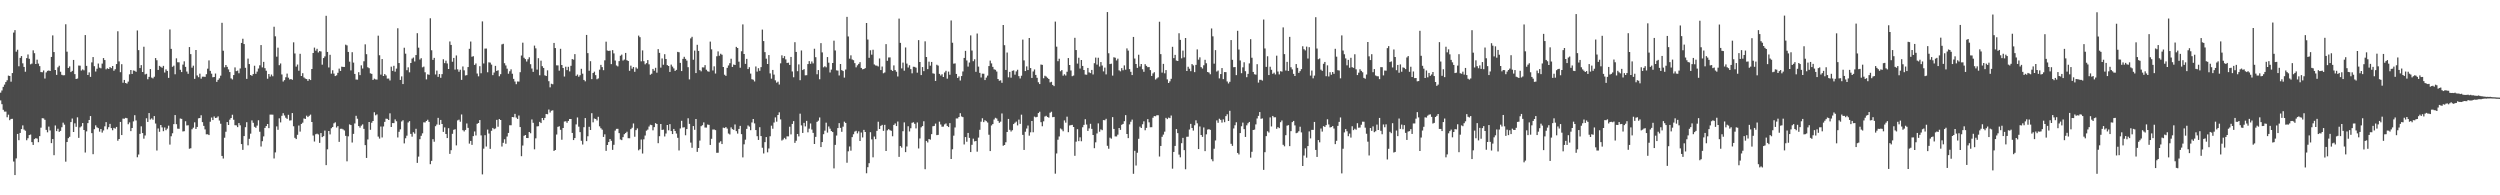 <?xml version="1.0" encoding="UTF-8"?>
<svg xmlns="http://www.w3.org/2000/svg" width="1920" height="150">
  <path d="M0 71.154h1v5.942H0zM1 69.452h1v10.556H1zM2 66.727h1v17.576H2zM3 64.963h1v20.748H3zM4 63.044h1v22.682H4zM5 61.621h1v28.458H5zM6 58.053h1v30.003H6zM7 58.345h1v33.980H7zM8 62.723h1v28.624H8zM9 56.114h1v35.132H9zM10 25.015h1v99.043H10zM11 23.142h1v111.327H11zM12 39.656h1v81.997H12zM13 38.211h1v64.625H13zM14 50.886h1v56.806H14zM15 44.452h1v57.639H15zM16 43.053h1v56.085H16zM17 48.624h1v47.704H17zM18 51.399h1v48.131H18zM19 55.089h1v45.336H19zM20 44.641h1v63.062H20zM21 41.824h1v64.380H21zM22 45.169h1v58.539H22zM23 49.396h1v53.927H23zM24 48.867h1v60.294H24zM25 38.645h1v72.688H25zM26 40.837h1v66.031H26zM27 49.136h1v56.946H27zM28 45.818h1v60.625H28zM29 48.834h1v60.374H29zM30 50.793h1v53.754H30zM31 55.337h1v42.703H31zM32 55.495h1v35.295H32zM33 54.133h1v36.795H33zM34 60.289h1v31.733H34zM35 55.583h1v44.155H35zM36 54.444h1v47.181H36zM37 54.132h1v43.082H37zM38 54.546h1v45.644H38zM39 43.717h1v66.194H39zM40 27.177h1v79.634H40zM41 39.983h1v79.217H41zM42 53.752h1v42.588H42zM43 57.508h1v43.202H43zM44 51.733h1v47.149H44zM45 50.498h1v50.789H45zM46 55.085h1v45.396H46zM47 57.459h1v40.274H47zM48 57.839h1v36.383H48zM49 57.768h1v37.964H49zM50 18.623h1v105.524H50zM51 39.673h1v69.409H51zM52 52.183h1v53.946H52zM53 50.984h1v54.102H53zM54 55.330h1v38.417H54zM55 54.402h1v36.629H55zM56 46.029h1v55.324H56zM57 56.941h1v37.799H57zM58 60.696h1v36.695H58zM59 60.332h1v29.796H59zM60 50.306h1v55.571H60zM61 50.413h1v47.410H61zM62 54.152h1v42.884H62zM63 53.280h1v41.240H63zM64 54.032h1v45.827H64zM65 26.914h1v90.219H65zM66 50.569h1v50.333H66zM67 57.594h1v36.966H67zM68 55.577h1v36.599H68zM69 59.014h1v30.131H69zM70 47.908h1v54.349H70zM71 43.844h1v74.581H71zM72 50.862h1v48.387H72zM73 54.951h1v41.324H73zM74 52.781h1v44.997H74zM75 48.772h1v49.631H75zM76 51.952h1v49.156H76zM77 52.493h1v46.576H77zM78 48.850h1v52.972H78zM79 44.606h1v55.579H79zM80 46.150h1v50.868H80zM81 53.243h1v40.570H81zM82 52.439h1v46.884H82zM83 53.002h1v44.708H83zM84 51.529h1v43.622H84zM85 52.340h1v46.069H85zM86 50.670h1v49.383H86zM87 54.321h1v43.889H87zM88 53.151h1v45.610H88zM89 49.207h1v48.289H89zM90 24.001h1v84.077H90zM91 47.134h1v59.608H91zM92 55.440h1v38.218H92zM93 49.317h1v54.431H93zM94 63.532h1v27.569H94zM95 61.387h1v29.816H95zM96 63.743h1v26.786H96zM97 64.226h1v26.550H97zM98 62.686h1v32.741H98zM99 57.069h1v36.935H99zM100 53.785h1v46.910H100zM101 56.791h1v41.529H101zM102 54.101h1v39.134H102zM103 54.382h1v34.082H103zM104 55.137h1v37.393H104zM105 23.373h1v97.407H105zM106 38.524h1v80.168H106zM107 52.294h1v50.513H107zM108 50.026h1v46.985H108zM109 55.315h1v46.864H109zM110 35.868h1v70.640H110zM111 57.155h1v46.885H111zM112 56.666h1v34.183H112zM113 60.878h1v32.781H113zM114 59.039h1v27.799H114zM115 53.022h1v38.757H115zM116 59.593h1v31.335H116zM117 60.224h1v31.751H117zM118 58.935h1v30.212H118zM119 44.601h1v50.295H119zM120 46.284h1v69.300H120zM121 53.722h1v44.965H121zM122 50.564h1v50.660H122zM123 51.316h1v44.683H123zM124 52.013h1v45.817H124zM125 50.568h1v50.192H125zM126 55.700h1v42.172H126zM127 53.297h1v46.721H127zM128 54.496h1v44.257H128zM129 59.793h1v36.707H129zM130 22.631h1v88.422H130zM131 37.548h1v67.094H131zM132 51.328h1v51.006H132zM133 50.428h1v44.909H133zM134 57.055h1v31.309H134zM135 44.776h1v50.628H135zM136 47.822h1v51.014H136zM137 47.852h1v51.073H137zM138 53.601h1v37.414H138zM139 55.352h1v35.955H139zM140 49.630h1v51.349H140zM141 47.111h1v53.642H141zM142 51.340h1v41.804H142zM143 54.942h1v41.425H143zM144 56.685h1v39.521H144zM145 36.142h1v78.089H145zM146 41.595h1v72.256H146zM147 51.994h1v47.259H147zM148 50.451h1v47.574H148zM149 60.590h1v33.372H149zM150 38.402h1v60.635H150zM151 57.952h1v39.523H151zM152 59.285h1v31.587H152zM153 56.579h1v34.044H153zM154 60.421h1v28.095H154zM155 58.884h1v34.925H155zM156 58.883h1v37.805H156zM157 59.055h1v40.329H157zM158 56.994h1v46.166H158zM159 52.756h1v50.338H159zM160 46.385h1v57.351H160zM161 54.423h1v39.052H161zM162 56.565h1v33.693H162zM163 59.354h1v32.872H163zM164 59.151h1v30.281H164zM165 56.483h1v34.128H165zM166 62.897h1v27.465H166zM167 61.331h1v28.041H167zM168 60.172h1v32.385H168zM169 58.096h1v36.946H169zM170 17.532h1v102.240H170zM171 38.950h1v82.788H171zM172 51.710h1v54.077H172zM173 49.935h1v51.248H173zM174 51.366h1v42.362H174zM175 53.301h1v42.720H175zM176 55.363h1v36.533H176zM177 60.201h1v30.398H177zM178 61.039h1v27.085H178zM179 57.665h1v34.311H179zM180 51.779h1v44.365H180zM181 54.640h1v41.651H181zM182 54.199h1v43.425H182zM183 56.258h1v38.241H183zM184 52.567h1v43.710H184zM185 32.978h1v77.644H185zM186 29.755h1v85.356H186zM187 33.851h1v70.635H187zM188 52.064h1v45.641H188zM189 60.570h1v33.266H189zM190 45.019h1v66.620H190zM191 49.216h1v57.408H191zM192 57.616h1v45.038H192zM193 58.203h1v34.240H193zM194 56.904h1v37.388H194zM195 50.466h1v46.913H195zM196 56.685h1v41.462H196zM197 54.980h1v41.502H197zM198 52.614h1v39.746H198zM199 50.187h1v50.962H199zM200 34.636h1v77.903H200zM201 51.777h1v56.652H201zM202 47.529h1v57.216H202zM203 52.379h1v45.878H203zM204 54.320h1v42.477H204zM205 60.467h1v34.762H205zM206 56.830h1v41.596H206zM207 58.855h1v29.155H207zM208 57.264h1v30.754H208zM209 58.550h1v29.498H209zM210 20.524h1v101.184H210zM211 27.902h1v89.139H211zM212 43.516h1v53.576H212zM213 36.608h1v63.089H213zM214 50.054h1v40.838H214zM215 48.735h1v45.263H215zM216 57.204h1v31.706H216zM217 62.636h1v24.314H217zM218 61.535h1v27.156H218zM219 59.356h1v31.065H219zM220 56.518h1v34.785H220zM221 59.655h1v28.500H221zM222 61.043h1v31.519H222zM223 60.696h1v31.727H223zM224 61.283h1v25.528H224zM225 32.510h1v64.480H225zM226 41.081h1v64.744H226zM227 51.130h1v55.699H227zM228 49.586h1v53.920H228zM229 54.299h1v42.109H229zM230 41.328h1v59.731H230zM231 58.389h1v36.799H231zM232 56.202h1v38.002H232zM233 59.494h1v31.493H233zM234 60.347h1v30.998H234zM235 60.700h1v28.151H235zM236 62.093h1v27.826H236zM237 60.702h1v28.255H237zM238 61.497h1v26.525H238zM239 53.016h1v40.656H239zM240 40.690h1v63.394H240zM241 36.580h1v72.098H241zM242 38.896h1v64.241H242zM243 37.498h1v65.162H243zM244 40.298h1v62.975H244zM245 39.240h1v70.494H245zM246 39.550h1v62.653H246zM247 49.666h1v55.655H247zM248 44.579h1v59.972H248zM249 43.307h1v57.013H249zM250 12.143h1v114.697H250zM251 39.863h1v74.819H251zM252 51.827h1v48.789H252zM253 42.098h1v61.095H253zM254 56.567h1v41.931H254zM255 53.981h1v43.573H255zM256 56.533h1v38.186H256zM257 58.439h1v35.509H257zM258 57.845h1v40.124H258zM259 55.928h1v40.964H259zM260 52.671h1v56.278H260zM261 54.466h1v44.431H261zM262 51.179h1v47.667H262zM263 51.407h1v47.967H263zM264 51.382h1v48.801H264zM265 34.325h1v69.997H265zM266 34.882h1v89.034H266zM267 39.864h1v64.847H267zM268 47.345h1v48.218H268zM269 54.064h1v41.989H269zM270 40.098h1v69.379H270zM271 48.086h1v54.702H271zM272 56.759h1v38.049H272zM273 61.069h1v27.844H273zM274 61.175h1v30.036H274zM275 55.428h1v41.414H275zM276 57.720h1v40.321H276zM277 50.198h1v46.316H277zM278 52.625h1v42.914H278zM279 47.041h1v51.913H279zM280 34.062h1v77.423H280zM281 41.646h1v79.626H281zM282 51.662h1v55.423H282zM283 52.389h1v41.311H283zM284 56.316h1v43.348H284zM285 56.741h1v37.526H285zM286 61.375h1v31.535H286zM287 60.435h1v25.767H287zM288 60.976h1v27.580H288zM289 61.140h1v26.693H289zM290 27.396h1v77.515H290zM291 42.437h1v64.023H291zM292 57.299h1v39.857H292zM293 45.357h1v60.235H293zM294 58.388h1v38.726H294zM295 56.866h1v36.738H295zM296 57.976h1v33.160H296zM297 60.366h1v30.948H297zM298 60.329h1v31.808H298zM299 61.797h1v25.238H299zM300 51.177h1v46.356H300zM301 54.432h1v40.074H301zM302 50.531h1v44.047H302zM303 55.043h1v36.654H303zM304 52.707h1v40.443H304zM305 21.690h1v83.870H305zM306 48.451h1v52.781H306zM307 61.391h1v37.923H307zM308 58.689h1v34.576H308zM309 64.584h1v27.796H309zM310 36.642h1v73.497H310zM311 41.214h1v64.992H311zM312 53.930h1v50.262H312zM313 51.720h1v42.350H313zM314 55.530h1v37.519H314zM315 48.375h1v54.413H315zM316 44.984h1v59.987H316zM317 44.188h1v57.341H317zM318 47.182h1v55.467H318zM319 42.313h1v56.628H319zM320 25.493h1v99.594H320zM321 36.597h1v83.666H321zM322 45.732h1v61.157H322zM323 44.710h1v59.584H323zM324 51.696h1v50.679H324zM325 51.159h1v42.807H325zM326 55.495h1v38.575H326zM327 60.980h1v31.942H327zM328 57.105h1v34.854H328zM329 57.449h1v36.131H329zM330 14.013h1v112.105H330zM331 38.624h1v84.906H331zM332 45.957h1v60.958H332zM333 44.447h1v64.391H333zM334 57.210h1v39.734H334zM335 54.242h1v41.394H335zM336 59.023h1v31.492H336zM337 56.900h1v38.934H337zM338 59.763h1v32.326H338zM339 56.932h1v38.303H339zM340 45.530h1v55.750H340zM341 48.507h1v49.338H341zM342 46.588h1v56.311H342zM343 48.745h1v57.292H343zM344 53.007h1v45.463H344zM345 31.830h1v86.360H345zM346 34.526h1v80.822H346zM347 47.414h1v55.333H347zM348 44.504h1v55.177H348zM349 53.464h1v45.798H349zM350 42.579h1v69.081H350zM351 53.269h1v39.214H351zM352 55.108h1v36.802H352zM353 53.553h1v39.959H353zM354 61.330h1v26.570H354zM355 51.029h1v48.942H355zM356 54.012h1v46.946H356zM357 57.949h1v41.832H357zM358 57.706h1v37.116H358zM359 51.515h1v46.699H359zM360 37.484h1v72.821H360zM361 31.890h1v76.366H361zM362 43.554h1v67.702H362zM363 43.151h1v61.420H363zM364 49.885h1v51.076H364zM365 48.720h1v55.327H365zM366 56.496h1v38.574H366zM367 58.644h1v35.823H367zM368 50.837h1v41.357H368zM369 56.288h1v47.723H369zM370 16.455h1v117.501H370zM371 48.727h1v65.444H371zM372 37.301h1v66.517H372zM373 37.296h1v75.248H373zM374 55.504h1v44.039H374zM375 47.894h1v54.671H375zM376 48.090h1v66.226H376zM377 49.638h1v50.831H377zM378 57.697h1v40.542H378zM379 55.702h1v43.546H379zM380 50.572h1v48.115H380zM381 54.459h1v37.610H381zM382 53.957h1v43.367H382zM383 58.558h1v32.876H383zM384 56.999h1v35.159H384zM385 34.103h1v78.408H385zM386 33.625h1v76.022H386zM387 48.516h1v58.427H387zM388 50.260h1v60.105H388zM389 52.741h1v52.134H389zM390 56.615h1v45.467H390zM391 54.744h1v41.454H391zM392 53.248h1v42.947H392zM393 56.642h1v33.211H393zM394 60.576h1v29.501H394zM395 62.643h1v24.799H395zM396 64.668h1v25.646H396zM397 62.568h1v28.757H397zM398 62.656h1v26.054H398zM399 55.444h1v42.147H399zM400 42.668h1v77.291H400zM401 32.773h1v79.012H401zM402 44.347h1v59.964H402zM403 45.417h1v58.260H403zM404 47.278h1v58.712H404zM405 45.495h1v60.540H405zM406 43.965h1v57.425H406zM407 49.301h1v53.041H407zM408 52.641h1v39.094H408zM409 55.175h1v39.124H409zM410 35.007h1v79.661H410zM411 37.104h1v69.158H411zM412 53.474h1v43.611H412zM413 44.706h1v52.200H413zM414 57.784h1v35.833H414zM415 46.585h1v47.921H415zM416 50.851h1v39.752H416zM417 52.198h1v40.074H417zM418 57.860h1v32.705H418zM419 58.358h1v29.177H419zM420 54.004h1v33.757H420zM421 62.374h1v21.744H421zM422 67.084h1v19.360H422zM423 64.292h1v20.730H423zM424 64.718h1v20.011H424zM425 32.975h1v82.962H425zM426 36.915h1v78.284H426zM427 50.164h1v53.160H427zM428 50.234h1v47.179H428zM429 54.263h1v42.707H429zM430 37.457h1v62.206H430zM431 49.899h1v57.413H431zM432 52.226h1v46.082H432zM433 58.779h1v34.551H433zM434 51.269h1v41.854H434zM435 53.879h1v40.431H435zM436 51.278h1v41.617H436zM437 54.818h1v36.550H437zM438 50.556h1v40.849H438zM439 45.382h1v56.726H439zM440 45.809h1v61.762H440zM441 41.575h1v64.456H441zM442 58.277h1v37.242H442zM443 57.268h1v32.969H443zM444 58.915h1v38.350H444zM445 57.744h1v43.724H445zM446 52.819h1v55.323H446zM447 56.594h1v54.412H447zM448 61.398h1v36.291H448zM449 62.479h1v28.216H449zM450 26.807h1v81.573H450zM451 40.781h1v63.876H451zM452 54.303h1v43.063H452zM453 46.976h1v52.840H453zM454 60.761h1v26.155H454zM455 56.040h1v37.908H455zM456 55.038h1v35.991H456zM457 57.714h1v33.669H457zM458 60.851h1v31.686H458zM459 60.194h1v29.527H459zM460 53.492h1v43.506H460zM461 49.793h1v48.694H461zM462 51.568h1v48.030H462zM463 53.936h1v51.215H463zM464 46.333h1v56.821H464zM465 31.992h1v83.890H465zM466 38.788h1v72.566H466zM467 39.138h1v69.973H467zM468 38.907h1v67.842H468zM469 49.271h1v58.848H469zM470 38.518h1v76.585H470zM471 41.019h1v70.197H471zM472 46.491h1v53.833H472zM473 50.263h1v48.706H473zM474 51.012h1v47.918H474zM475 46.944h1v55.326H475zM476 42.796h1v64.329H476zM477 41.954h1v65.675H477zM478 46.475h1v58.835H478zM479 45.695h1v57.374H479zM480 40.671h1v61.528H480zM481 46.213h1v54.935H481zM482 46.864h1v59.296H482zM483 54.364h1v51.800H483zM484 50.416h1v48.752H484zM485 52.760h1v45.319H485zM486 51.467h1v43.334H486zM487 55.151h1v49.837H487zM488 51.768h1v48.177H488zM489 52.751h1v45.845H489zM490 27.319h1v88.113H490zM491 28.563h1v86.036H491zM492 47.111h1v60.035H492zM493 38.723h1v79.173H493zM494 47.023h1v59.963H494zM495 49.399h1v54.688H495zM496 48.481h1v51.891H496zM497 46.132h1v53.421H497zM498 49.403h1v47.755H498zM499 57.411h1v38.406H499zM500 56.606h1v39.486H500zM501 52.933h1v47.148H501zM502 54.322h1v43.298H502zM503 52.080h1v42.498H503zM504 55.795h1v39.442H504zM505 37.717h1v72.255H505zM506 40.621h1v63.989H506zM507 51.931h1v43.287H507zM508 44.904h1v54.899H508zM509 49.703h1v49.829H509zM510 41.644h1v63.149H510zM511 45.288h1v57.250H511zM512 50.028h1v45.949H512zM513 50.670h1v49.404H513zM514 55.224h1v40.092H514zM515 49.602h1v51.045H515zM516 51.165h1v51.809H516zM517 52.517h1v46.515H517zM518 54.481h1v46.111H518zM519 53.647h1v48.891H519zM520 39.855h1v65.969H520zM521 40.129h1v75.452H521zM522 48.301h1v50.367H522zM523 54.558h1v38.223H523zM524 45.201h1v52.730H524zM525 43.598h1v54.152H525zM526 45.202h1v58.704H526zM527 46.564h1v52.550H527zM528 51.589h1v39.217H528zM529 60.989h1v34.143H529zM530 29.510h1v79.982H530zM531 28.252h1v85.249H531zM532 45.898h1v50.925H532zM533 38.843h1v60.820H533zM534 56.096h1v35.289H534zM535 34.428h1v82.207H535zM536 39.132h1v74.550H536zM537 53.872h1v54.092H537zM538 54.806h1v42.125H538zM539 51.734h1v44.422H539zM540 51.829h1v42.172H540zM541 50.032h1v47.907H541zM542 53.541h1v44.456H542zM543 54.721h1v40.917H543zM544 55.095h1v40.814H544zM545 31.961h1v79.358H545zM546 37.910h1v68.673H546zM547 54.102h1v45.405H547zM548 50.945h1v48.485H548zM549 56.451h1v43.506H549zM550 43.204h1v74.124H550zM551 39.478h1v77.837H551zM552 42.822h1v66.671H552zM553 41.243h1v67.268H553zM554 42.011h1v68.621H554zM555 51.472h1v46.596H555zM556 57.406h1v40.975H556zM557 58.256h1v39.323H557zM558 52.134h1v46.609H558zM559 50.254h1v52.320H559zM560 48.512h1v54.781H560zM561 45.126h1v52.723H561zM562 51.430h1v47.765H562zM563 49.550h1v50.185H563zM564 49.945h1v45.670H564zM565 36.013h1v64.710H565zM566 36.856h1v65.762H566zM567 47.367h1v51.676H567zM568 52.039h1v44.640H568zM569 39.368h1v63.667H569zM570 18.744h1v102.132H570zM571 41.483h1v69.360H571zM572 49.039h1v58.232H572zM573 45.235h1v53.752H573zM574 53.058h1v43.285H574zM575 51.623h1v45.594H575zM576 56.507h1v43.465H576zM577 60.831h1v33.234H577zM578 61.258h1v30.147H578zM579 62.564h1v32.224H579zM580 51.036h1v48.860H580zM581 55.015h1v49.574H581zM582 52.402h1v55.070H582zM583 54.355h1v43.357H583zM584 51.574h1v52.905H584zM585 22.731h1v90.737H585zM586 31.562h1v86.280H586zM587 40.027h1v69.144H587zM588 45.079h1v60.185H588zM589 49.145h1v67.852H589zM590 42.304h1v71.721H590zM591 56.375h1v48.271H591zM592 60.427h1v36.107H592zM593 53.730h1v45.160H593zM594 57.289h1v36.800H594zM595 61.686h1v28.471H595zM596 63.477h1v29.941H596zM597 62.698h1v25.624H597zM598 64.930h1v21.351H598zM599 48.658h1v43.058H599zM600 42.478h1v65.437H600zM601 44.638h1v62.526H601zM602 43.124h1v62.734H602zM603 45.639h1v61.296H603zM604 48.309h1v56.417H604zM605 48.117h1v56.622H605zM606 49.893h1v47.420H606zM607 43.721h1v59.476H607zM608 54.881h1v40.281H608zM609 59.355h1v33.660H609zM610 32.394h1v77.328H610zM611 39.886h1v68.194H611zM612 54.662h1v48.269H612zM613 49.444h1v55.286H613zM614 61.585h1v25.711H614zM615 38.744h1v57.544H615zM616 53.817h1v48.251H616zM617 53.092h1v41.293H617zM618 57.877h1v39.211H618zM619 57.734h1v35.114H619zM620 49.224h1v52.430H620zM621 46.941h1v51.876H621zM622 49.008h1v45.802H622zM623 47.190h1v52.279H623zM624 48.670h1v53.368H624zM625 37.416h1v73.190H625zM626 43.919h1v61.172H626zM627 57.011h1v36.594H627zM628 53.827h1v38.870H628zM629 60.900h1v29.295H629zM630 33.105h1v79.853H630zM631 40.217h1v68.906H631zM632 51.715h1v51.359H632zM633 50.880h1v49.453H633zM634 51.734h1v42.453H634zM635 43.834h1v58.007H635zM636 48.133h1v48.980H636zM637 55.631h1v43.203H637zM638 53.472h1v47.192H638zM639 48.372h1v53.048H639zM640 31.254h1v98.062H640zM641 38.746h1v72.527H641zM642 54.006h1v50.070H642zM643 54.235h1v44.111H643zM644 57.954h1v36.591H644zM645 49.168h1v49.059H645zM646 53.842h1v47.367H646zM647 54.584h1v42.677H647zM648 59.590h1v33.840H648zM649 53.404h1v41.027H649zM650 12.947h1v112.051H650zM651 28.012h1v88.209H651zM652 45.076h1v67.405H652zM653 42.515h1v73.182H653zM654 45.660h1v59.674H654zM655 46.243h1v56.856H655zM656 48.501h1v52.580H656zM657 51.693h1v48.781H657zM658 50.189h1v52.262H658zM659 49.054h1v51.791H659zM660 47.720h1v60.559H660zM661 52.153h1v49.620H661zM662 53.253h1v52.304H662zM663 52.994h1v46.719H663zM664 52.331h1v49.068H664zM665 17.689h1v115.364H665zM666 30.363h1v98.026H666zM667 44.394h1v80.937H667zM668 38.595h1v62.927H668zM669 41.978h1v65.061H669zM670 38.212h1v82.621H670zM671 49.489h1v55.395H671zM672 50.271h1v56.560H672zM673 50.412h1v50.098H673zM674 51.020h1v42.448H674zM675 44.895h1v54.185H675zM676 53.814h1v42.859H676zM677 51.109h1v44.795H677zM678 56.283h1v44.218H678zM679 55.645h1v40.228H679zM680 33.876h1v82.076H680zM681 46.701h1v53.398H681zM682 44.128h1v55.024H682zM683 44.060h1v55.946H683zM684 53.638h1v46.808H684zM685 54.512h1v50.144H685zM686 50.249h1v45.701H686zM687 53.859h1v40.957H687zM688 55.114h1v41.706H688zM689 58.722h1v34.630H689zM690 14.284h1v106.177H690zM691 32.911h1v79.265H691zM692 52.520h1v60.822H692zM693 48.101h1v52.685H693zM694 54.265h1v39.760H694zM695 36.430h1v80.398H695zM696 48.834h1v63.632H696zM697 51.863h1v45.091H697zM698 50.100h1v50.845H698zM699 53.081h1v45.431H699zM700 56.312h1v38.018H700zM701 51.275h1v42.641H701zM702 51.331h1v43.771H702zM703 51.960h1v46.642H703zM704 55.793h1v38.277H704zM705 30.797h1v83.228H705zM706 47.622h1v58.707H706zM707 57.662h1v40.111H707zM708 51.490h1v45.324H708zM709 54.652h1v38.505H709zM710 31.742h1v98.228H710zM711 43.796h1v64.434H711zM712 53.070h1v56.352H712zM713 47.378h1v59.367H713zM714 50.455h1v56.787H714zM715 47.562h1v55.427H715zM716 56.326h1v40.653H716zM717 56.627h1v40.085H717zM718 62.169h1v32.743H718zM719 49.726h1v54.067H719zM720 50.374h1v53.204H720zM721 56.719h1v36.725H721zM722 58.004h1v37.606H722zM723 57.060h1v40.247H723zM724 59.112h1v38.132H724zM725 55.677h1v39.867H725zM726 54.363h1v40.480H726zM727 60.434h1v36.293H727zM728 54.982h1v42.623H728zM729 57.407h1v37.183H729zM730 15.728h1v106.361H730zM731 32.817h1v81.842H731zM732 48.876h1v55.293H732zM733 48.670h1v49.214H733zM734 56.806h1v34.198H734zM735 59.871h1v31.135H735zM736 58.680h1v31.160H736zM737 61.872h1v25.049H737zM738 58.398h1v31.031H738zM739 54.881h1v35.074H739zM740 44.500h1v66.429H740zM741 39.080h1v66.170H741zM742 46.448h1v62.422H742zM743 51.155h1v50.938H743zM744 48.021h1v57.852H744zM745 27.204h1v89.581H745zM746 38.827h1v72.396H746zM747 46.984h1v59.520H747zM748 45.507h1v63.089H748zM749 55.143h1v53.148H749zM750 25.739h1v90.720H750zM751 51.142h1v54.516H751zM752 55.980h1v43.682H752zM753 59.493h1v33.938H753zM754 56.599h1v34.233H754zM755 56.623h1v37.153H755zM756 61.474h1v30.882H756zM757 59.587h1v33.494H757zM758 58.065h1v36.014H758zM759 50.758h1v52.741H759zM760 46.539h1v69.470H760zM761 48.706h1v47.663H761zM762 51.364h1v43.897H762zM763 53.234h1v38.553H763zM764 53.620h1v36.836H764zM765 54.951h1v36.067H765zM766 60.679h1v32.134H766zM767 62.018h1v32.284H767zM768 61.703h1v31.716H768zM769 63.607h1v23.537H769zM770 19.178h1v92.758H770zM771 34.712h1v76.670H771zM772 53.687h1v55.561H772zM773 40.330h1v61.022H773zM774 59.385h1v31.980H774zM775 55.191h1v44.494H775zM776 59.642h1v41.373H776zM777 54.362h1v45.656H777zM778 54.042h1v41.226H778zM779 57.323h1v36.956H779zM780 54.847h1v38.538H780zM781 53.569h1v42.762H781zM782 58.484h1v33.362H782zM783 60.260h1v34.883H783zM784 58.161h1v29.887H784zM785 30.434h1v73.123H785zM786 46.378h1v68.778H786zM787 54.554h1v46.621H787zM788 50.973h1v47.747H788zM789 53.794h1v42.635H789zM790 29.176h1v74.999H790zM791 52.264h1v49.392H791zM792 59.834h1v33.076H792zM793 54.893h1v46.701H793zM794 53.361h1v36.212H794zM795 57.552h1v32.534H795zM796 59.765h1v29.998H796zM797 63.162h1v23.657H797zM798 64.549h1v21.242H798zM799 49.554h1v44.294H799zM800 49.828h1v47.129H800zM801 60.117h1v33.070H801zM802 58.140h1v31.355H802zM803 58.793h1v30.134H803zM804 59.737h1v30.106H804zM805 60.663h1v29.730H805zM806 63.298h1v23.304H806zM807 62.805h1v23.019H807zM808 65.239h1v24.757H808zM809 66.157h1v23.635H809zM810 16.608h1v116.792H810zM811 35.832h1v82.030H811zM812 46.996h1v60.338H812zM813 45.098h1v59.705H813zM814 54.749h1v43.917H814zM815 53.832h1v45.589H815zM816 58.131h1v42.679H816zM817 57.011h1v35.473H817zM818 57.995h1v36.211H818zM819 55.107h1v34.481H819zM820 44.577h1v56.977H820zM821 49.937h1v46.436H821zM822 54.095h1v42.010H822zM823 58.512h1v37.363H823zM824 58.007h1v39.533H824zM825 29.015h1v90.630H825zM826 38.454h1v70.332H826zM827 48.832h1v50.396H827zM828 44.317h1v64.080H828zM829 52.634h1v52.827H829zM830 46.074h1v62.407H830zM831 50.646h1v47.109H831zM832 53.778h1v42.122H832zM833 57.256h1v34.315H833zM834 57.375h1v38.251H834zM835 52.169h1v48.380H835zM836 55.612h1v42.977H836zM837 56.156h1v38.914H837zM838 53.695h1v45.269H838zM839 57.202h1v46.463H839zM840 48.536h1v65.256H840zM841 44.245h1v65.052H841zM842 49.595h1v52.928H842zM843 44.351h1v50.395H843zM844 51.076h1v50.109H844zM845 47.660h1v51.710H845zM846 50.308h1v49.681H846zM847 54.813h1v37.410H847zM848 51.913h1v40.436H848zM849 57.142h1v34.097H849zM850 9.287h1v102.667H850zM851 40.907h1v73.307H851zM852 49.189h1v56.541H852zM853 48.918h1v57.601H853zM854 58.072h1v31.890H854zM855 43.959h1v55.048H855zM856 44.318h1v60.458H856zM857 46.421h1v58.391H857zM858 45.078h1v58.345H858zM859 54.005h1v44.312H859zM860 54.760h1v44.994H860zM861 52.316h1v43.520H861zM862 53.939h1v41.225H862zM863 50.203h1v42.858H863zM864 53.516h1v34.899H864zM865 37.170h1v65.767H865zM866 38.846h1v67.245H866zM867 53.104h1v42.412H867zM868 55.156h1v38.322H868zM869 57.648h1v34.220H869zM870 28.358h1v105.131H870zM871 44.938h1v70.889H871zM872 49.132h1v78.012H872zM873 52.128h1v65.179H873zM874 42.033h1v64.542H874zM875 51.028h1v46.247H875zM876 49.165h1v49.146H876zM877 53.184h1v42.267H877zM878 55.131h1v38.073H878zM879 49.299h1v50.746H879zM880 50.568h1v47.645H880zM881 51.600h1v39.870H881zM882 51.529h1v42.399H882zM883 53.850h1v43.870H883zM884 58.292h1v39.405H884zM885 56.395h1v34.046H885zM886 55.427h1v33.710H886zM887 61.060h1v28.235H887zM888 60.233h1v28.221H888zM889 59.371h1v29.164H889zM890 16.685h1v103.514H890zM891 41.591h1v70.511H891zM892 55.772h1v49.285H892zM893 49.072h1v54.310H893zM894 56.325h1v44.819H894zM895 53.816h1v36.683H895zM896 60.984h1v30.508H896zM897 63.723h1v26.590H897zM898 62.468h1v28.239H898zM899 60.512h1v28.228H899zM900 35.950h1v93.565H900zM901 44.638h1v72.052H901zM902 42.141h1v69.946H902zM903 46.511h1v52.602H903zM904 46.854h1v55.412H904zM905 25.540h1v93.213H905zM906 30.633h1v90.189H906zM907 44.777h1v65.205H907zM908 38.843h1v67.058H908zM909 44.080h1v71.221H909zM910 29.201h1v100.817H910zM911 54.514h1v50.535H911zM912 51.261h1v53.688H912zM913 52.776h1v46.681H913zM914 54.695h1v40.425H914zM915 49.218h1v49.098H915zM916 50.251h1v50.056H916zM917 55.421h1v40.805H917zM918 49.828h1v42.606H918zM919 37.954h1v56.761H919zM920 45.826h1v68.661H920zM921 44.039h1v53.089H921zM922 51.548h1v52.143H922zM923 52.646h1v52.485H923zM924 50.143h1v47.750H924zM925 45.929h1v70.132H925zM926 48.572h1v54.581H926zM927 55.305h1v44.240H927zM928 55.724h1v43.464H928zM929 57.014h1v42.709H929zM930 21.868h1v100.447H930zM931 27.925h1v95.930H931zM932 48.880h1v65.337H932zM933 38.489h1v69.376H933zM934 54.952h1v37.504H934zM935 54.147h1v40.165H935zM936 60.214h1v30.997H936zM937 56.886h1v35.166H937zM938 52.251h1v41.899H938zM939 60.779h1v30.902H939zM940 55.360h1v38.467H940zM941 55.383h1v33.794H941zM942 62.562h1v25.177H942zM943 64.079h1v28.849H943zM944 62.823h1v22.290H944zM945 30.769h1v79.658H945zM946 45.941h1v66.085H946zM947 51.586h1v47.087H947zM948 51.504h1v44.717H948zM949 57.679h1v36.247H949zM950 23.641h1v93.832H950zM951 38.039h1v80.590H951zM952 46.416h1v55.772H952zM953 56.198h1v40.767H953zM954 51.708h1v42.460H954zM955 47.813h1v51.344H955zM956 54.681h1v50.495H956zM957 59.285h1v36.995H957zM958 56.737h1v37.950H958zM959 48.675h1v44.964H959zM960 30.092h1v91.013H960zM961 44.333h1v72.247H961zM962 55.235h1v44.587H962zM963 57.014h1v42.515H963zM964 57.326h1v38.204H964zM965 49.329h1v41.666H965zM966 63.429h1v25.579H966zM967 61.303h1v24.789H967zM968 61.274h1v29.952H968zM969 61.881h1v29.030H969zM970 15.000h1v115.466H970zM971 37.234h1v79.675H971zM972 51.346h1v53.214H972zM973 43.223h1v57.592H973zM974 57.629h1v44.167H974zM975 51.258h1v38.927H975zM976 53.589h1v43.526H976zM977 56.685h1v32.330H977zM978 55.815h1v34.274H978zM979 57.169h1v32.906H979zM980 42.761h1v56.171H980zM981 54.931h1v42.716H981zM982 57.115h1v41.295H982zM983 54.702h1v39.155H983zM984 54.972h1v37.527H984zM985 21.025h1v90.206H985zM986 41.573h1v70.798H986zM987 54.191h1v49.657H987zM988 47.513h1v49.021H988zM989 54.500h1v41.599H989zM990 28.315h1v83.921H990zM991 51.676h1v49.060H991zM992 53.313h1v40.500H992zM993 56.725h1v36.132H993zM994 58.358h1v37.956H994zM995 49.219h1v53.066H995zM996 52.103h1v49.778H996zM997 55.946h1v44.852H997zM998 54.611h1v42.708H998zM999 53.109h1v48.558H999zM1000 35.521h1v91.946H1000zM1001 37.807h1v81.648H1001zM1002 38.688h1v75.234H1002zM1003 35.808h1v85.256H1003zM1004 44.968h1v67.222H1004zM1005 36.267h1v64.664H1005zM1006 58.052h1v48.232H1006zM1007 54.161h1v45.566H1007zM1008 60.149h1v39.586H1008zM1009 58.073h1v35.556H1009zM1010 13.229h1v101.920H1010zM1011 37.300h1v83.233H1011zM1012 45.507h1v62.072H1012zM1013 44.910h1v64.385H1013zM1014 53.512h1v45.203H1014zM1015 54.420h1v46.675H1015zM1016 48.998h1v47.860H1016zM1017 47.565h1v49.909H1017zM1018 58.528h1v37.568H1018zM1019 50.182h1v41.440H1019zM1020 58.728h1v36.876H1020zM1021 55.431h1v42.469H1021zM1022 57.404h1v40.201H1022zM1023 55.306h1v41.518H1023zM1024 56.688h1v42.048H1024zM1025 37.496h1v73.210H1025zM1026 43.510h1v64.605H1026zM1027 53.914h1v42.773H1027zM1028 54.183h1v39.419H1028zM1029 60.134h1v30.070H1029zM1030 27.176h1v105.998H1030zM1031 38.785h1v75.443H1031zM1032 41.697h1v59.979H1032zM1033 44.865h1v54.283H1033zM1034 50.171h1v50.650H1034zM1035 45.960h1v58.619H1035zM1036 51.996h1v50.586H1036zM1037 44.400h1v61.271H1037zM1038 51.589h1v45.370H1038zM1039 52.115h1v47.845H1039zM1040 41.671h1v57.188H1040zM1041 53.266h1v46.345H1041zM1042 57.665h1v36.944H1042zM1043 55.823h1v42.282H1043zM1044 53.216h1v44.740H1044zM1045 54.410h1v41.399H1045zM1046 55.499h1v37.923H1046zM1047 59.796h1v33.704H1047zM1048 60.463h1v37.577H1048zM1049 57.259h1v45.439H1049zM1050 32.273h1v76.550H1050zM1051 43.240h1v76.150H1051zM1052 46.154h1v52.161H1052zM1053 41.630h1v58.867H1053zM1054 55.443h1v41.623H1054zM1055 53.044h1v48.473H1055zM1056 57.957h1v42.861H1056zM1057 58.530h1v37.186H1057zM1058 58.621h1v41.195H1058zM1059 60.772h1v29.795H1059zM1060 51.548h1v48.914H1060zM1061 51.592h1v51.532H1061zM1062 57.889h1v37.696H1062zM1063 54.169h1v43.566H1063zM1064 54.273h1v41.224H1064zM1065 36.951h1v85.543H1065zM1066 35.450h1v78.831H1066zM1067 47.653h1v53.560H1067zM1068 47.157h1v55.126H1068zM1069 51.808h1v42.790H1069zM1070 37.992h1v79.163H1070zM1071 43.785h1v72.903H1071zM1072 53.928h1v46.333H1072zM1073 49.878h1v54.665H1073zM1074 55.882h1v35.152H1074zM1075 49.453h1v49.518H1075zM1076 55.093h1v40.614H1076zM1077 51.775h1v47.515H1077zM1078 52.100h1v43.989H1078zM1079 53.109h1v48.909H1079zM1080 44.136h1v63.322H1080zM1081 43.078h1v57.959H1081zM1082 55.130h1v45.571H1082zM1083 51.256h1v47.941H1083zM1084 59.159h1v43.705H1084zM1085 54.900h1v39.909H1085zM1086 59.986h1v34.812H1086zM1087 59.928h1v31.184H1087zM1088 62.472h1v23.656H1088zM1089 62.257h1v27.888H1089zM1090 23.671h1v92.276H1090zM1091 42.878h1v62.759H1091zM1092 50.559h1v49.717H1092zM1093 52.750h1v44.611H1093zM1094 59.901h1v30.235H1094zM1095 54.136h1v36.184H1095zM1096 59.399h1v29.456H1096zM1097 56.034h1v32.054H1097zM1098 58.196h1v29.588H1098zM1099 57.176h1v32.569H1099zM1100 55.282h1v39.605H1100zM1101 58.409h1v35.944H1101zM1102 62.955h1v26.897H1102zM1103 65.959h1v22.972H1103zM1104 64.967h1v22.594H1104zM1105 32.353h1v66.667H1105zM1106 47.276h1v51.729H1106zM1107 58.210h1v42.456H1107zM1108 53.219h1v40.536H1108zM1109 59.260h1v31.761H1109zM1110 35.914h1v84.896H1110zM1111 40.206h1v78.368H1111zM1112 37.863h1v64.525H1112zM1113 41.707h1v59.011H1113zM1114 45.972h1v53.571H1114zM1115 47.853h1v57.639H1115zM1116 49.856h1v51.528H1116zM1117 56.103h1v43.072H1117zM1118 55.817h1v43.586H1118zM1119 50.383h1v45.035H1119zM1120 41.604h1v75.260H1120zM1121 56.264h1v47.180H1121zM1122 56.612h1v39.681H1122zM1123 55.059h1v41.841H1123zM1124 57.274h1v37.351H1124zM1125 52.167h1v41.000H1125zM1126 57.670h1v30.001H1126zM1127 60.484h1v29.208H1127zM1128 61.112h1v29.085H1128zM1129 60.242h1v28.911H1129zM1130 23.177h1v98.989H1130zM1131 40.464h1v75.009H1131zM1132 51.823h1v48.454H1132zM1133 46.316h1v59.872H1133zM1134 50.854h1v43.701H1134zM1135 52.446h1v55.403H1135zM1136 50.201h1v48.006H1136zM1137 52.892h1v53.654H1137zM1138 47.657h1v50.755H1138zM1139 53.147h1v43.712H1139zM1140 36.529h1v64.102H1140zM1141 44.726h1v70.271H1141zM1142 50.772h1v58.277H1142zM1143 57.628h1v38.411H1143zM1144 54.890h1v54.057H1144zM1145 33.166h1v82.456H1145zM1146 35.096h1v75.179H1146zM1147 43.315h1v62.153H1147zM1148 35.590h1v68.347H1148zM1149 44.294h1v55.160H1149zM1150 38.324h1v78.025H1150zM1151 42.011h1v57.475H1151zM1152 50.708h1v45.013H1152zM1153 54.792h1v42.402H1153zM1154 53.758h1v34.537H1154zM1155 53.862h1v43.161H1155zM1156 57.002h1v47.368H1156zM1157 54.977h1v44.612H1157zM1158 53.784h1v49.993H1158zM1159 52.661h1v47.377H1159zM1160 42.368h1v60.570H1160zM1161 53.530h1v45.267H1161zM1162 56.520h1v43.208H1162zM1163 53.802h1v46.057H1163zM1164 58.940h1v39.231H1164zM1165 59.346h1v34.318H1165zM1166 59.899h1v33.533H1166zM1167 54.352h1v34.927H1167zM1168 59.494h1v27.990H1168zM1169 58.711h1v32.556H1169zM1170 18.813h1v105.853H1170zM1171 39.444h1v83.896H1171zM1172 51.257h1v48.828H1172zM1173 49.669h1v54.097H1173zM1174 48.566h1v45.438H1174zM1175 55.493h1v47.925H1175zM1176 59.084h1v37.167H1176zM1177 60.435h1v32.442H1177zM1178 62.857h1v28.546H1178zM1179 62.693h1v26.428H1179zM1180 54.207h1v49.549H1180zM1181 56.216h1v44.905H1181zM1182 53.053h1v45.418H1182zM1183 56.914h1v38.049H1183zM1184 48.729h1v47.735H1184zM1185 26.024h1v89.288H1185zM1186 31.561h1v73.206H1186zM1187 46.020h1v54.378H1187zM1188 47.053h1v50.966H1188zM1189 49.923h1v46.243H1189zM1190 36.327h1v87.252H1190zM1191 47.277h1v58.391H1191zM1192 59.798h1v34.753H1192zM1193 56.646h1v34.211H1193zM1194 59.673h1v34.552H1194zM1195 53.916h1v49.998H1195zM1196 53.062h1v44.075H1196zM1197 52.847h1v45.867H1197zM1198 57.792h1v37.498H1198zM1199 53.773h1v48.101H1199zM1200 38.502h1v77.699H1200zM1201 36.872h1v74.433H1201zM1202 45.299h1v62.911H1202zM1203 48.454h1v62.861H1203zM1204 44.184h1v59.674H1204zM1205 43.391h1v66.127H1205zM1206 52.059h1v49.037H1206zM1207 50.269h1v48.052H1207zM1208 54.353h1v39.067H1208zM1209 54.596h1v40.611H1209zM1210 10.789h1v106.537H1210zM1211 40.789h1v73.913H1211zM1212 48.037h1v51.832H1212zM1213 46.040h1v58.754H1213zM1214 51.659h1v44.890H1214zM1215 53.296h1v41.357H1215zM1216 54.328h1v37.473H1216zM1217 55.292h1v39.139H1217zM1218 54.591h1v37.917H1218zM1219 56.797h1v36.775H1219zM1220 49.224h1v54.254H1220zM1221 55.002h1v50.222H1221zM1222 50.374h1v52.718H1222zM1223 54.371h1v49.096H1223zM1224 52.782h1v45.089H1224zM1225 30.347h1v82.791H1225zM1226 41.865h1v73.768H1226zM1227 47.501h1v68.086H1227zM1228 45.890h1v54.164H1228zM1229 50.948h1v58.217H1229zM1230 27.518h1v85.069H1230zM1231 56.709h1v41.584H1231zM1232 58.802h1v33.483H1232zM1233 63.622h1v28.699H1233zM1234 59.038h1v32.633H1234zM1235 51.401h1v43.418H1235zM1236 57.230h1v36.462H1236zM1237 56.723h1v36.815H1237zM1238 55.644h1v38.268H1238zM1239 45.711h1v47.640H1239zM1240 47.817h1v60.098H1240zM1241 57.948h1v37.933H1241zM1242 54.355h1v41.629H1242zM1243 55.575h1v38.173H1243zM1244 56.374h1v39.036H1244zM1245 52.866h1v42.325H1245zM1246 59.486h1v41.536H1246zM1247 56.178h1v39.910H1247zM1248 57.588h1v37.451H1248zM1249 56.118h1v36.942H1249zM1250 25.474h1v89.576H1250zM1251 39.914h1v71.415H1251zM1252 57.592h1v40.252H1252zM1253 47.164h1v56.835H1253zM1254 59.056h1v30.593H1254zM1255 56.649h1v36.152H1255zM1256 63.203h1v27.168H1256zM1257 61.572h1v28.487H1257zM1258 61.999h1v30.702H1258zM1259 64.002h1v27.692H1259zM1260 51.683h1v48.471H1260zM1261 54.489h1v45.097H1261zM1262 52.114h1v46.668H1262zM1263 50.819h1v47.656H1263zM1264 54.125h1v48.064H1264zM1265 17.941h1v101.713H1265zM1266 40.386h1v69.226H1266zM1267 51.353h1v48.058H1267zM1268 50.395h1v47.817H1268zM1269 53.532h1v40.782H1269zM1270 29.126h1v84.567H1270zM1271 49.143h1v55.030H1271zM1272 46.629h1v61.705H1272zM1273 45.964h1v55.206H1273zM1274 52.105h1v50.406H1274zM1275 54.459h1v43.292H1275zM1276 42.938h1v57.226H1276zM1277 51.896h1v41.155H1277zM1278 55.164h1v39.428H1278zM1279 50.462h1v45.602H1279zM1280 27.581h1v99.821H1280zM1281 36.204h1v76.072H1281zM1282 47.730h1v48.194H1282zM1283 51.868h1v49.065H1283zM1284 45.759h1v52.283H1284zM1285 56.405h1v37.738H1285zM1286 54.836h1v36.025H1286zM1287 56.522h1v38.455H1287zM1288 56.693h1v35.368H1288zM1289 54.217h1v42.016H1289zM1290 19.543h1v94.430H1290zM1291 27.732h1v90.470H1291zM1292 38.629h1v81.839H1292zM1293 34.263h1v75.829H1293zM1294 44.175h1v72.131H1294zM1295 46.292h1v60.667H1295zM1296 47.646h1v56.336H1296zM1297 47.962h1v50.977H1297zM1298 54.492h1v43.129H1298zM1299 49.242h1v45.544H1299zM1300 44.502h1v58.549H1300zM1301 49.348h1v52.115H1301zM1302 45.811h1v54.714H1302zM1303 52.696h1v42.269H1303zM1304 59.752h1v30.998H1304zM1305 15.939h1v107.152H1305zM1306 36.275h1v85.996H1306zM1307 44.885h1v70.988H1307zM1308 38.798h1v66.735H1308zM1309 50.933h1v51.156H1309zM1310 43.124h1v66.906H1310zM1311 44.214h1v60.467H1311zM1312 45.964h1v53.189H1312zM1313 50.238h1v46.049H1313zM1314 49.962h1v43.171H1314zM1315 52.302h1v40.115H1315zM1316 51.867h1v40.970H1316zM1317 54.181h1v43.239H1317zM1318 55.022h1v35.410H1318zM1319 51.957h1v44.035H1319zM1320 18.828h1v88.076H1320zM1321 36.814h1v77.421H1321zM1322 39.002h1v64.130H1322zM1323 39.237h1v65.784H1323zM1324 51.073h1v42.215H1324zM1325 49.465h1v48.320H1325zM1326 51.685h1v44.124H1326zM1327 52.378h1v44.087H1327zM1328 53.781h1v44.978H1328zM1329 49.873h1v47.863H1329zM1330 31.258h1v81.227H1330zM1331 45.508h1v64.288H1331zM1332 53.196h1v47.941H1332zM1333 48.447h1v49.349H1333zM1334 56.624h1v41.471H1334zM1335 40.784h1v86.140H1335zM1336 45.280h1v78.086H1336zM1337 38.516h1v79.328H1337zM1338 45.033h1v70.729H1338zM1339 42.258h1v62.283H1339zM1340 38.818h1v69.215H1340zM1341 47.362h1v56.460H1341zM1342 47.200h1v59.182H1342zM1343 51.995h1v43.907H1343zM1344 51.133h1v48.239H1344zM1345 29.324h1v83.290H1345zM1346 46.641h1v57.661H1346zM1347 51.320h1v46.939H1347zM1348 47.318h1v52.297H1348zM1349 57.878h1v36.202H1349zM1350 23.120h1v102.998H1350zM1351 26.176h1v102.399H1351zM1352 31.648h1v96.145H1352zM1353 32.837h1v95.799H1353zM1354 35.313h1v76.857H1354zM1355 36.715h1v74.999H1355zM1356 37.645h1v68.037H1356zM1357 49.243h1v60.554H1357zM1358 41.835h1v68.891H1358zM1359 44.963h1v58.812H1359zM1360 45.882h1v58.761H1360zM1361 55.464h1v44.580H1361zM1362 55.072h1v37.275H1362zM1363 53.239h1v44.243H1363zM1364 53.511h1v39.857H1364zM1365 56.056h1v35.063H1365zM1366 54.649h1v47.307H1366zM1367 53.798h1v42.734H1367zM1368 56.299h1v39.935H1368zM1369 54.966h1v36.154H1369zM1370 11.968h1v103.523H1370zM1371 31.182h1v78.824H1371zM1372 38.976h1v61.273H1372zM1373 41.004h1v68.601H1373zM1374 53.006h1v49.975H1374zM1375 40.162h1v59.202H1375zM1376 49.886h1v46.295H1376zM1377 49.010h1v46.344H1377zM1378 47.710h1v51.354H1378zM1379 57.084h1v42.981H1379zM1380 52.859h1v42.982H1380zM1381 48.387h1v52.859H1381zM1382 49.199h1v48.443H1382zM1383 53.675h1v39.463H1383zM1384 57.603h1v33.727H1384zM1385 35.528h1v67.712H1385zM1386 45.120h1v57.940H1386zM1387 54.708h1v47.813H1387zM1388 48.096h1v49.723H1388zM1389 53.603h1v42.541H1389zM1390 47.554h1v58.313H1390zM1391 51.484h1v55.127H1391zM1392 49.025h1v54.834H1392zM1393 52.692h1v47.240H1393zM1394 55.256h1v48.834H1394zM1395 59.171h1v40.166H1395zM1396 52.311h1v49.700H1396zM1397 51.766h1v46.040H1397zM1398 57.252h1v40.511H1398zM1399 56.151h1v44.729H1399zM1400 54.421h1v39.731H1400zM1401 58.579h1v34.135H1401zM1402 51.644h1v39.850H1402zM1403 57.626h1v32.628H1403zM1404 59.955h1v30.706H1404zM1405 60.336h1v32.913H1405zM1406 56.687h1v34.353H1406zM1407 60.244h1v28.461H1407zM1408 62.507h1v23.867H1408zM1409 60.534h1v26.875H1409zM1410 25.602h1v84.478H1410zM1411 47.727h1v52.264H1411zM1412 60.200h1v32.200H1412zM1413 60.069h1v33.364H1413zM1414 62.354h1v25.589H1414zM1415 53.534h1v35.506H1415zM1416 58.339h1v30.634H1416zM1417 61.033h1v28.962H1417zM1418 62.968h1v25.973H1418zM1419 60.216h1v29.838H1419zM1420 53.674h1v38.439H1420zM1421 55.813h1v39.500H1421zM1422 57.619h1v35.235H1422zM1423 56.724h1v37.892H1423zM1424 53.323h1v41.187H1424zM1425 18.128h1v94.815H1425zM1426 41.041h1v68.928H1426zM1427 53.158h1v56.363H1427zM1428 52.892h1v44.420H1428zM1429 59.671h1v39.884H1429zM1430 49.673h1v50.555H1430zM1431 58.900h1v33.613H1431zM1432 60.600h1v29.839H1432zM1433 60.059h1v28.720H1433zM1434 62.369h1v25.933H1434zM1435 57.684h1v28.366H1435zM1436 55.904h1v36.560H1436zM1437 60.050h1v32.216H1437zM1438 58.705h1v31.285H1438zM1439 58.402h1v34.405H1439zM1440 50.758h1v51.087H1440zM1441 52.099h1v48.263H1441zM1442 53.135h1v45.765H1442zM1443 54.351h1v44.669H1443zM1444 53.322h1v45.426H1444zM1445 53.630h1v45.358H1445zM1446 48.557h1v52.299H1446zM1447 48.287h1v47.332H1447zM1448 52.485h1v41.721H1448zM1449 53.311h1v39.706H1449zM1450 19.420h1v110.300H1450zM1451 24.551h1v85.358H1451zM1452 46.256h1v64.636H1452zM1453 38.446h1v69.357H1453zM1454 43.169h1v53.805H1454zM1455 51.358h1v48.811H1455zM1456 52.000h1v48.991H1456zM1457 50.721h1v42.820H1457zM1458 57.810h1v37.702H1458zM1459 54.277h1v38.330H1459zM1460 45.474h1v51.718H1460zM1461 49.334h1v50.318H1461zM1462 55.430h1v43.357H1462zM1463 51.077h1v45.482H1463zM1464 54.591h1v42.799H1464zM1465 32.104h1v97.690H1465zM1466 32.373h1v81.769H1466zM1467 43.648h1v69.818H1467zM1468 38.378h1v67.173H1468zM1469 42.172h1v63.366H1469zM1470 33.745h1v81.453H1470zM1471 40.571h1v68.707H1471zM1472 46.542h1v55.548H1472zM1473 47.166h1v58.709H1473zM1474 45.900h1v57.663H1474zM1475 49.260h1v52.551H1475zM1476 47.199h1v52.064H1476zM1477 52.413h1v46.318H1477zM1478 58.490h1v42.524H1478zM1479 58.131h1v37.662H1479zM1480 35.429h1v80.655H1480zM1481 41.274h1v70.744H1481zM1482 45.808h1v60.657H1482zM1483 43.836h1v61.429H1483zM1484 46.350h1v58.517H1484zM1485 48.730h1v59.934H1485zM1486 45.075h1v56.599H1486zM1487 44.451h1v56.586H1487zM1488 50.756h1v50.548H1488zM1489 42.567h1v57.044H1489zM1490 28.906h1v85.268H1490zM1491 35.194h1v72.569H1491zM1492 49.075h1v61.761H1492zM1493 40.919h1v58.191H1493zM1494 53.319h1v44.763H1494zM1495 39.551h1v89.415H1495zM1496 38.004h1v81.115H1496zM1497 38.397h1v76.592H1497zM1498 39.777h1v82.129H1498zM1499 49.216h1v55.219H1499zM1500 45.735h1v57.967H1500zM1501 43.274h1v55.785H1501zM1502 48.680h1v53.917H1502zM1503 46.284h1v61.668H1503zM1504 47.248h1v55.096H1504zM1505 19.155h1v96.042H1505zM1506 47.919h1v55.197H1506zM1507 47.856h1v52.085H1507zM1508 50.358h1v46.680H1508zM1509 55.254h1v44.681H1509zM1510 30.491h1v96.198H1510zM1511 29.975h1v81.668H1511zM1512 32.784h1v77.208H1512zM1513 42.542h1v71.694H1513zM1514 42.604h1v63.905H1514zM1515 45.041h1v57.696H1515zM1516 50.855h1v62.196H1516zM1517 52.517h1v53.255H1517zM1518 50.928h1v56.459H1518zM1519 54.290h1v49.119H1519zM1520 37.881h1v62.279H1520zM1521 39.504h1v59.377H1521zM1522 50.320h1v45.105H1522zM1523 48.383h1v50.578H1523zM1524 53.088h1v46.975H1524zM1525 48.896h1v49.623H1525zM1526 49.854h1v47.319H1526zM1527 48.111h1v57.173H1527zM1528 56.655h1v42.161H1528zM1529 52.880h1v46.511H1529zM1530 11.187h1v119.661H1530zM1531 27.023h1v88.491H1531zM1532 37.923h1v68.884H1532zM1533 28.625h1v75.404H1533zM1534 39.022h1v63.354H1534zM1535 38.335h1v58.880H1535zM1536 42.452h1v57.532H1536zM1537 44.666h1v51.889H1537zM1538 41.273h1v63.247H1538zM1539 44.846h1v56.435H1539zM1540 41.969h1v68.909H1540zM1541 43.056h1v61.366H1541zM1542 49.607h1v50.449H1542zM1543 50.280h1v50.094H1543zM1544 49.019h1v50.546H1544zM1545 25.885h1v81.501H1545zM1546 35.623h1v82.798H1546zM1547 40.800h1v76.545H1547zM1548 44.141h1v61.843H1548zM1549 49.105h1v57.939H1549zM1550 46.439h1v57.084H1550zM1551 51.059h1v45.115H1551zM1552 49.815h1v46.546H1552zM1553 55.202h1v39.535H1553zM1554 57.566h1v38.613H1554zM1555 56.654h1v36.588H1555zM1556 57.355h1v34.313H1556zM1557 56.010h1v39.784H1557zM1558 56.463h1v35.355H1558zM1559 57.031h1v38.666H1559zM1560 53.483h1v49.103H1560zM1561 51.006h1v50.577H1561zM1562 56.046h1v50.822H1562zM1563 49.143h1v51.894H1563zM1564 53.738h1v48.541H1564zM1565 56.740h1v44.211H1565zM1566 54.044h1v47.146H1566zM1567 57.194h1v43.731H1567zM1568 56.876h1v42.296H1568zM1569 55.547h1v37.125H1569zM1570 26.260h1v68.985H1570zM1571 45.194h1v60.477H1571zM1572 47.948h1v48.715H1572zM1573 51.472h1v48.760H1573zM1574 54.849h1v37.529H1574zM1575 51.618h1v42.841H1575zM1576 60.694h1v27.666H1576zM1577 61.597h1v28.548H1577zM1578 59.837h1v32.452H1578zM1579 61.140h1v28.885H1579zM1580 55.345h1v43.128H1580zM1581 58.393h1v36.430H1581zM1582 58.798h1v34.612H1582zM1583 56.774h1v39.510H1583zM1584 59.936h1v31.811H1584zM1585 37.529h1v70.147H1585zM1586 44.839h1v59.449H1586zM1587 54.983h1v47.027H1587zM1588 49.732h1v55.150H1588zM1589 57.081h1v29.657H1589zM1590 51.517h1v47.835H1590zM1591 62.124h1v28.490H1591zM1592 59.387h1v31.320H1592zM1593 63.288h1v24.601H1593zM1594 60.679h1v28.227H1594zM1595 60.808h1v27.729H1595zM1596 60.966h1v27.760H1596zM1597 61.352h1v26.419H1597zM1598 61.313h1v26.719H1598zM1599 61.853h1v27.281H1599zM1600 33.912h1v71.040H1600zM1601 39.754h1v66.490H1601zM1602 48.189h1v54.285H1602zM1603 49.517h1v49.909H1603zM1604 58.503h1v39.140H1604zM1605 56.345h1v32.878H1605zM1606 58.889h1v33.000H1606zM1607 58.409h1v34.528H1607zM1608 60.953h1v29.749H1608zM1609 59.525h1v30.717H1609zM1610 9.445h1v124.057H1610zM1611 28.032h1v86.984H1611zM1612 38.893h1v72.715H1612zM1613 39.857h1v63.659H1613zM1614 47.622h1v51.346H1614zM1615 45.854h1v50.978H1615zM1616 54.972h1v44.522H1616zM1617 48.339h1v50.258H1617zM1618 58.402h1v42.589H1618zM1619 54.779h1v44.647H1619zM1620 51.318h1v51.644H1620zM1621 53.788h1v40.215H1621zM1622 54.793h1v39.384H1622zM1623 55.753h1v34.940H1623zM1624 55.786h1v34.734H1624zM1625 18.222h1v101.196H1625zM1626 38.191h1v74.522H1626zM1627 45.678h1v73.533H1627zM1628 45.787h1v58.922H1628zM1629 49.785h1v51.843H1629zM1630 47.908h1v63.738H1630zM1631 49.674h1v56.859H1631zM1632 48.263h1v56.260H1632zM1633 49.412h1v57.561H1633zM1634 49.709h1v55.273H1634zM1635 47.850h1v58.224H1635zM1636 51.768h1v46.735H1636zM1637 52.475h1v50.671H1637zM1638 55.160h1v43.796H1638zM1639 56.418h1v42.955H1639zM1640 32.504h1v87.695H1640zM1641 43.811h1v69.761H1641zM1642 46.171h1v62.744H1642zM1643 46.687h1v61.014H1643zM1644 53.453h1v52.938H1644zM1645 55.769h1v44.237H1645zM1646 57.438h1v43.587H1646zM1647 54.795h1v46.997H1647zM1648 56.437h1v39.105H1648zM1649 57.602h1v42.255H1649zM1650 26.210h1v84.988H1650zM1651 43.970h1v63.575H1651zM1652 45.460h1v57.002H1652zM1653 49.831h1v56.257H1653zM1654 56.190h1v39.581H1654zM1655 37.233h1v91.864H1655zM1656 37.838h1v85.238H1656zM1657 34.627h1v87.498H1657zM1658 44.734h1v68.907H1658zM1659 45.850h1v65.114H1659zM1660 39.626h1v66.061H1660zM1661 38.023h1v68.120H1661zM1662 48.937h1v54.443H1662zM1663 47.147h1v56.702H1663zM1664 51.451h1v50.152H1664zM1665 14.210h1v106.656H1665zM1666 39.236h1v70.786H1666zM1667 44.185h1v62.337H1667zM1668 47.790h1v56.152H1668zM1669 49.658h1v46.621H1669zM1670 32.667h1v91.193H1670zM1671 40.189h1v88.752H1671zM1672 38.850h1v90.353H1672zM1673 46.694h1v75.082H1673zM1674 41.377h1v73.773H1674zM1675 51.157h1v62.211H1675zM1676 46.219h1v64.045H1676zM1677 49.800h1v48.815H1677zM1678 47.876h1v56.322H1678zM1679 54.617h1v41.936H1679zM1680 38.612h1v76.043H1680zM1681 37.004h1v80.605H1681zM1682 39.363h1v70.900H1682zM1683 43.148h1v63.982H1683zM1684 48.253h1v59.860H1684zM1685 42.026h1v64.429H1685zM1686 52.914h1v48.694H1686zM1687 53.217h1v50.784H1687zM1688 49.732h1v57.745H1688zM1689 54.081h1v46.659H1689zM1690 29.221h1v90.416H1690zM1691 32.526h1v82.238H1691zM1692 32.989h1v73.703H1692zM1693 36.462h1v69.846H1693zM1694 47.028h1v61.765H1694zM1695 47.443h1v55.751H1695zM1696 55.494h1v57.538H1696zM1697 48.924h1v52.397H1697zM1698 51.625h1v50.189H1698zM1699 56.165h1v48.150H1699zM1700 53.866h1v47.256H1700zM1701 52.157h1v41.276H1701zM1702 48.022h1v51.351H1702zM1703 47.095h1v51.214H1703zM1704 56.573h1v38.405H1704zM1705 31.806h1v86.806H1705zM1706 40.410h1v69.938H1706zM1707 46.657h1v59.051H1707zM1708 48.568h1v64.795H1708zM1709 49.162h1v56.019H1709zM1710 48.346h1v55.317H1710zM1711 55.379h1v43.510H1711zM1712 52.268h1v45.630H1712zM1713 52.033h1v43.062H1713zM1714 56.155h1v40.621H1714zM1715 50.565h1v49.156H1715zM1716 53.911h1v36.640H1716zM1717 49.799h1v43.726H1717zM1718 57.043h1v36.541H1718zM1719 55.340h1v37.574H1719zM1720 53.222h1v42.949H1720zM1721 52.607h1v45.398H1721zM1722 53.546h1v44.645H1722zM1723 53.314h1v42.470H1723zM1724 54.727h1v37.934H1724zM1725 55.331h1v39.529H1725zM1726 54.685h1v41.853H1726zM1727 55.633h1v35.669H1727zM1728 57.410h1v36.620H1728zM1729 59.551h1v33.007H1729zM1730 21.518h1v89.592H1730zM1731 49.780h1v60.368H1731zM1732 56.508h1v41.542H1732zM1733 58.023h1v38.471H1733zM1734 58.007h1v39.257H1734zM1735 56.331h1v33.766H1735zM1736 58.555h1v35.257H1736zM1737 58.341h1v38.454H1737zM1738 56.973h1v39.730H1738zM1739 55.241h1v39.657H1739zM1740 47.454h1v47.633H1740zM1741 51.481h1v53.068H1741zM1742 46.945h1v55.895H1742zM1743 49.757h1v46.884H1743zM1744 53.477h1v46.343H1744zM1745 17.303h1v92.148H1745zM1746 41.321h1v67.861H1746zM1747 47.660h1v58.776H1747zM1748 47.500h1v48.844H1748zM1749 56.136h1v46.073H1749zM1750 52.064h1v42.883H1750zM1751 62.403h1v24.791H1751zM1752 60.874h1v29.645H1752zM1753 62.741h1v22.658H1753zM1754 58.542h1v32.076H1754zM1755 54.114h1v41.624H1755zM1756 55.410h1v40.157H1756zM1757 56.330h1v39.377H1757zM1758 60.285h1v34.484H1758zM1759 61.145h1v31.827H1759zM1760 48.506h1v44.384H1760zM1761 56.965h1v36.299H1761zM1762 56.017h1v38.312H1762zM1763 54.835h1v36.264H1763zM1764 61.022h1v28.887H1764zM1765 58.611h1v30.798H1765zM1766 63.199h1v26.843H1766zM1767 57.679h1v32.626H1767zM1768 61.751h1v30.065H1768zM1769 58.589h1v28.393H1769zM1770 26.994h1v101.643H1770zM1771 30.928h1v86.206H1771zM1772 43.707h1v67.457H1772zM1773 43.369h1v60.629H1773zM1774 40.049h1v69.365H1774zM1775 52.127h1v45.616H1775zM1776 52.501h1v42.196H1776zM1777 54.493h1v38.296H1777zM1778 56.435h1v41.110H1778zM1779 60.528h1v30.776H1779zM1780 53.906h1v49.073H1780zM1781 54.606h1v47.755H1781zM1782 54.452h1v48.043H1782zM1783 54.278h1v47.108H1783zM1784 55.257h1v43.101H1784zM1785 29.055h1v91.906H1785zM1786 42.952h1v69.875H1786zM1787 50.045h1v70.023H1787zM1788 41.878h1v64.581H1788zM1789 48.420h1v54.412H1789zM1790 40.913h1v71.651H1790zM1791 49.812h1v60.287H1791zM1792 54.131h1v55.450H1792zM1793 56.427h1v54.541H1793zM1794 54.383h1v50.360H1794zM1795 56.779h1v47.528H1795zM1796 55.999h1v41.330H1796zM1797 59.235h1v45.294H1797zM1798 55.493h1v39.728H1798zM1799 60.703h1v39.823H1799zM1800 45.822h1v66.719H1800zM1801 43.929h1v74.634H1801zM1802 52.382h1v48.566H1802zM1803 55.242h1v51.282H1803zM1804 55.463h1v44.481H1804zM1805 58.590h1v44.960H1805zM1806 55.553h1v42.872H1806zM1807 57.421h1v37.474H1807zM1808 61.009h1v33.815H1808zM1809 61.858h1v38.345H1809zM1810 39.192h1v63.262H1810zM1811 51.147h1v54.341H1811zM1812 56.254h1v45.090H1812zM1813 54.518h1v41.796H1813zM1814 56.942h1v33.903H1814zM1815 49.300h1v65.472H1815zM1816 44.292h1v63.933H1816zM1817 40.203h1v67.569H1817zM1818 45.540h1v68.718H1818zM1819 51.940h1v51.696H1819zM1820 49.058h1v52.475H1820zM1821 53.534h1v48.067H1821zM1822 51.365h1v45.280H1822zM1823 58.575h1v41.622H1823zM1824 53.854h1v40.997H1824zM1825 41.230h1v57.530H1825zM1826 50.942h1v44.602H1826zM1827 60.804h1v32.055H1827zM1828 61.264h1v32.668H1828zM1829 65.780h1v23.815H1829zM1830 41.405h1v66.755H1830zM1831 48.168h1v54.975H1831zM1832 46.915h1v56.129H1832zM1833 46.153h1v54.105H1833zM1834 48.883h1v51.459H1834zM1835 54.717h1v46.362H1835zM1836 52.915h1v46.454H1836zM1837 52.762h1v45.081H1837zM1838 51.170h1v40.533H1838zM1839 58.959h1v31.243H1839zM1840 50.123h1v53.712H1840zM1841 44.140h1v55.926H1841zM1842 53.714h1v44.211H1842zM1843 56.384h1v38.731H1843zM1844 52.646h1v41.094H1844zM1845 57.592h1v36.368H1845zM1846 58.340h1v32.094H1846zM1847 54.911h1v36.885H1847zM1848 60.348h1v29.510H1848zM1849 55.067h1v36.354H1849zM1850 56.578h1v36.908H1850zM1851 57.235h1v35.700H1851zM1852 59.460h1v34.445H1852zM1853 58.505h1v33.736H1853zM1854 57.813h1v34.594H1854zM1855 58.113h1v33.506H1855zM1856 59.036h1v32.339H1856zM1857 60.627h1v28.636H1857zM1858 57.913h1v30.166H1858zM1859 59.209h1v29.821H1859zM1860 59.092h1v28.603H1860zM1861 62.296h1v27.155H1861zM1862 63.817h1v23.472H1862zM1863 64.176h1v22.514H1863zM1864 64.555h1v22.628H1864zM1865 64.427h1v22.879H1865zM1866 66.546h1v21.068H1866zM1867 66.115h1v18.105H1867zM1868 65.849h1v18.312H1868zM1869 66.558h1v18.094H1869zM1870 65.008h1v19.729H1870zM1871 65.500h1v19.751H1871zM1872 68.081h1v14.489H1872zM1873 67.510h1v13.078H1873zM1874 67.216h1v13.762H1874zM1875 69.248h1v12.020H1875zM1876 69.918h1v10.137H1876zM1877 69.417h1v10.991H1877zM1878 69.343h1v10.285H1878zM1879 69.619h1v9.780H1879zM1880 69.663h1v10.441H1880zM1881 71.294h1v8.035H1881zM1882 71.431h1v7.097H1882zM1883 71.348h1v8.026H1883zM1884 71.465h1v8.328H1884zM1885 71.184h1v8.015H1885zM1886 71.741h1v7.316H1886zM1887 71.838h1v5.925H1887zM1888 71.814h1v6.454H1888zM1889 72.261h1v6.007H1889zM1890 71.965h1v6.397H1890zM1891 72.683h1v5.269H1891zM1892 72.836h1v4.746H1892zM1893 72.890h1v4.757H1893zM1894 72.863h1v4.876H1894zM1895 72.716h1v4.118H1895zM1896 73.107h1v4.069H1896zM1897 72.821h1v4.405H1897zM1898 73.236h1v3.935H1898zM1899 73.146h1v3.612H1899zM1900 73.402h1v3.086H1900zM1901 73.549h1v3.088H1901zM1902 73.621h1v2.861H1902zM1903 73.317h1v2.920H1903zM1904 73.651h1v2.539H1904zM1905 73.860h1v2.378H1905zM1906 73.990h1v1.964H1906zM1907 74.112h1v1.702H1907zM1908 74.249h1v1.437H1908zM1909 74.372h1v1.404H1909zM1910 74.318h1v1.316H1910zM1911 74.432h1v1.188H1911zM1912 74.320h1v1.228H1912zM1913 74.525h1v1.088H1913zM1914 74.658h1v1.000H1914zM1915 74.685h1v1.000H1915zM1916 74.760h1v1.000H1916zM1917 74.869h1v1.000H1917zM1918 74.896h1v1.000H1918zM1919 74.966h1v1.000H1919z" fill="#4a4a4a"></path>
</svg>
